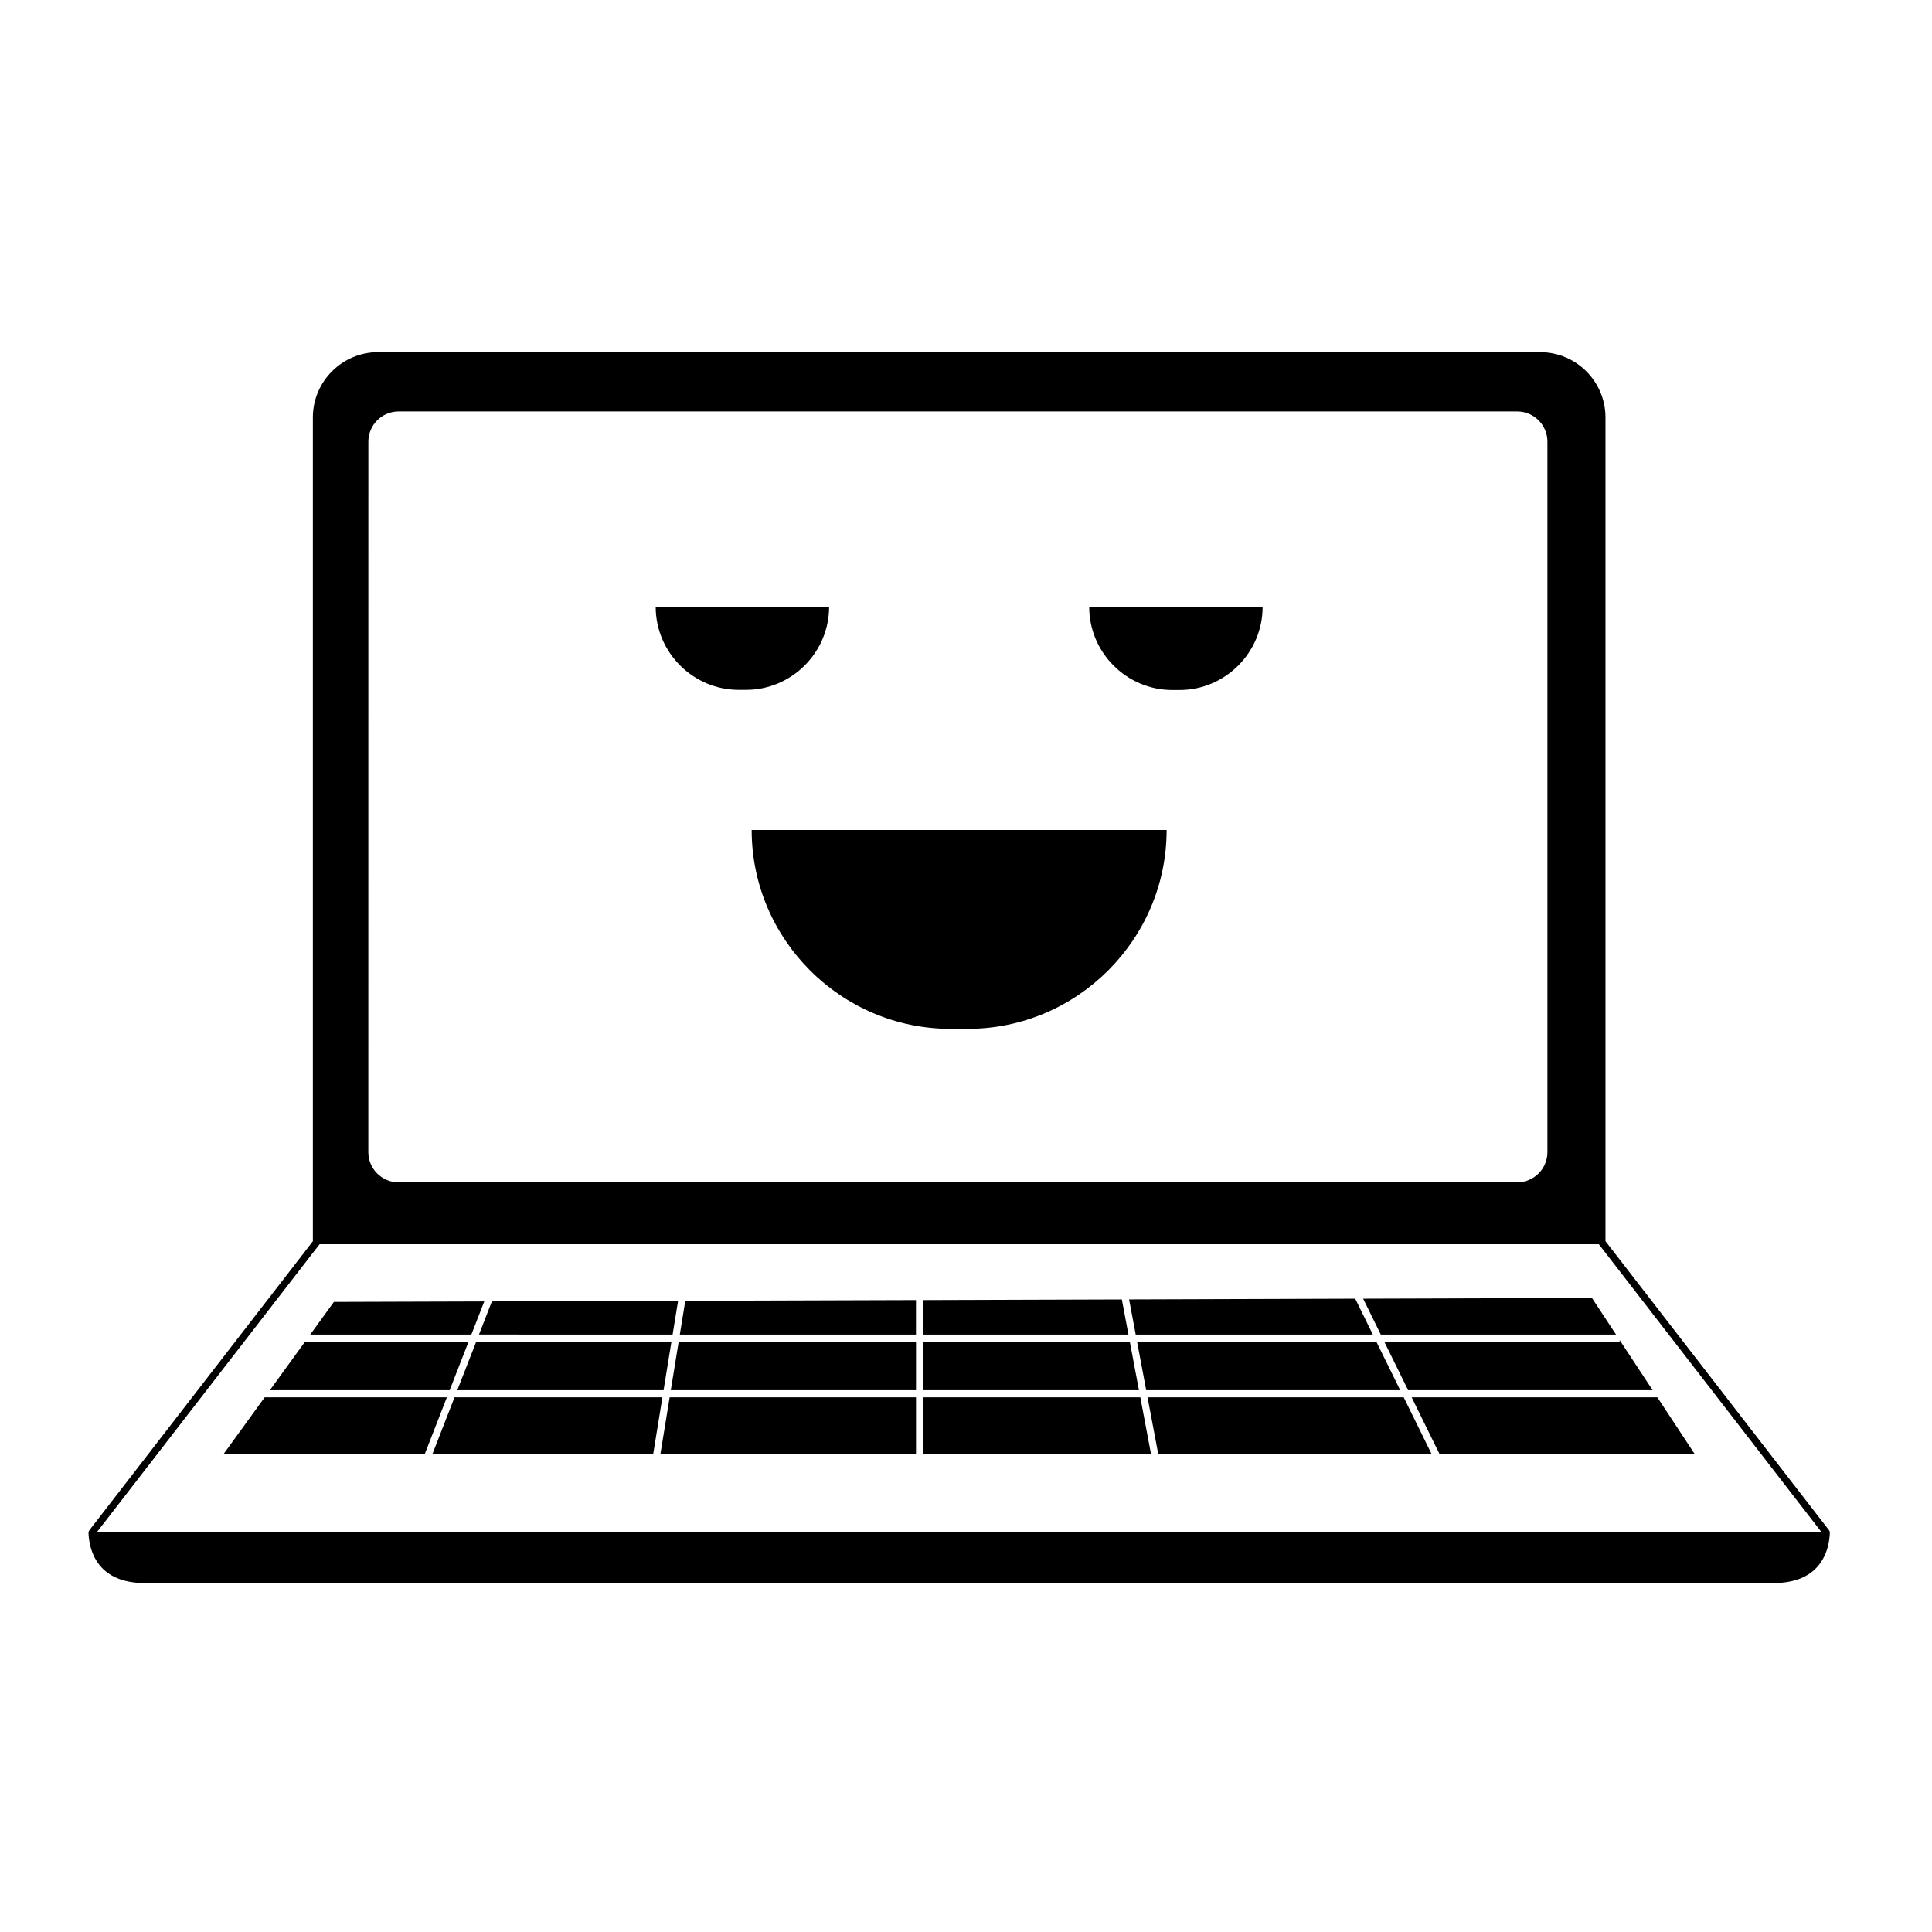 <?xml version="1.0" encoding="UTF-8"?>
<!-- Uploaded to: SVG Repo, www.svgrepo.com, Generator: SVG Repo Mixer Tools -->
<svg fill="#000000" width="800px" height="800px" version="1.1" viewBox="144 144 512 512" xmlns="http://www.w3.org/2000/svg">
 <g>
  <path d="m395.89 416.65h4.582c28.984 0 52.695-23.715 52.695-52.695h-109.97c0 28.984 23.711 52.695 52.695 52.695z"/>
  <path d="m363.72 304.8h-45.953c0 12.109 9.91 22.02 22.02 22.02h1.914c12.109 0 22.02-9.91 22.02-22.02z"/>
  <path d="m454.67 326.86h1.914c12.109 0 22.02-9.91 22.02-22.02h-45.953c0 12.109 9.906 22.02 22.02 22.02z"/>
  <path d="m272.34 488.9-39.855 0.125-6.269 8.648h42.703z"/>
  <path d="m268.18 499.56h-43.336l-9.324 12.859h47.648z"/>
  <path d="m264.46 514.3-5.832 14.965h58.488l2.434-14.965z"/>
  <path d="m265.19 512.42h54.664l2.09-12.859h-51.738z"/>
  <path d="m214.15 514.3-10.848 14.965h53.293l5.836-14.965z"/>
  <path d="m507.82 497.67-4.672-9.5-59.926 0.191 1.754 9.309z"/>
  <path d="m319.03 529.27h67.723v-14.965h-65.289z"/>
  <path d="m505.25 488.17 4.676 9.504h62.34l-6.387-9.695z"/>
  <path d="m443.41 499.56h-54.773v12.859h57.199z"/>
  <path d="m515.07 512.42-6.324-12.859h-63.414l2.422 12.859z"/>
  <path d="m441.3 488.37-52.664 0.168v9.137h54.418z"/>
  <path d="m322.25 497.67 1.453-8.934-49.344 0.156-3.422 8.777z"/>
  <path d="m388.64 514.3v14.965h60.375l-2.82-14.965z"/>
  <path d="m324.16 497.67h62.586v-9.133l-61.133 0.191z"/>
  <path d="m321.77 512.42h64.984v-12.859h-62.891z"/>
  <path d="m448.11 514.3 2.82 14.965h72.426l-7.359-14.965z"/>
  <path d="m525.46 529.27h67.609l-9.855-14.965h-65.113z"/>
  <path d="m517.17 512.42h64.801l-8.742-13.277v0.418h-62.383z"/>
  <path d="m628.9 550.11c0-0.203-0.047-0.406-0.184-0.578l-59.25-76.613v-218.29c0-9.539-7.762-17.301-17.301-17.301l-307.95-0.004c-9.539 0-17.301 7.762-17.301 17.301v218.32l-59.23 76.582c-0.133 0.172-0.184 0.375-0.184 0.578l-0.051 0.004c0.043 1.805 0.477 6.051 3.441 9.25 2.562 2.766 6.445 4.168 11.547 4.168h431.5c5.109 0 9-1.406 11.559-4.184 2.965-3.211 3.391-7.441 3.43-9.238zm-387.28-289.07c0-4.41 3.586-8 8-8h296.46c4.41 0 8 3.586 8 8v188.29c0 4.41-3.586 8-8 8h-296.47c-4.41 0-8-3.59-8-8zm-72.004 289.07 59.07-76.379h339.02l59.07 76.379z"/>
 </g>
</svg>